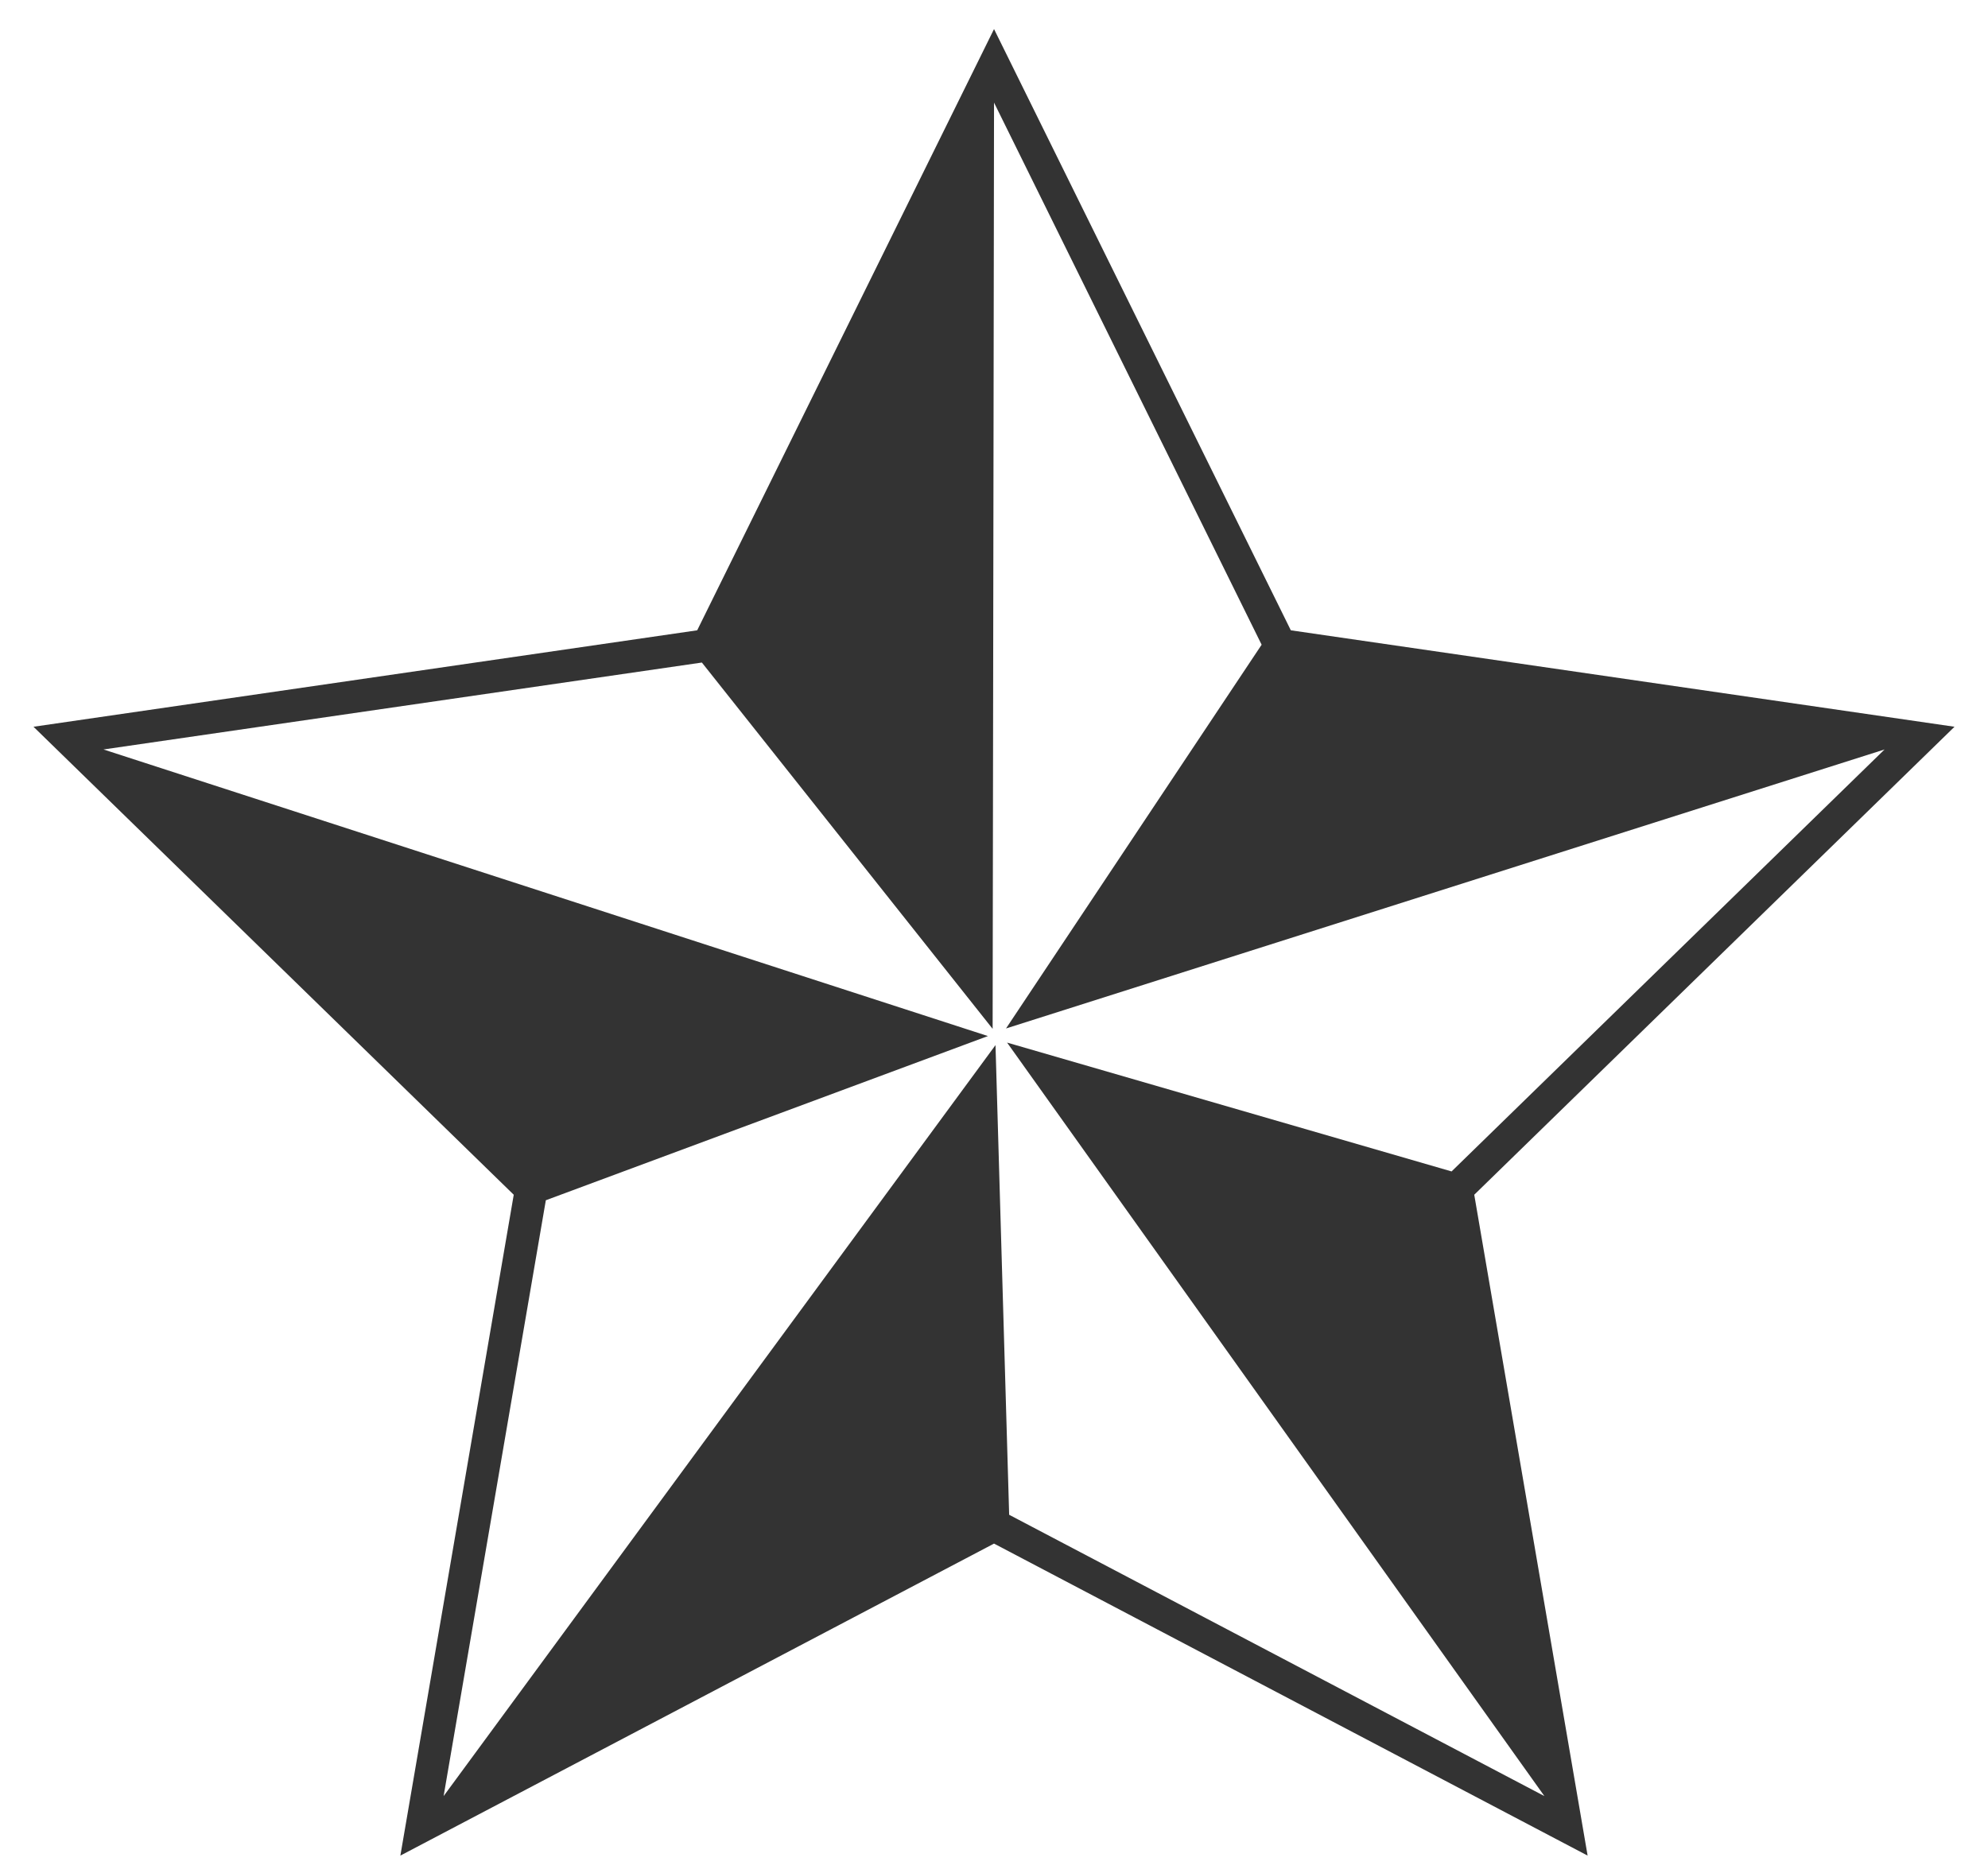 <?xml version="1.0" encoding="utf-8"?>
<!-- Generator: Adobe Illustrator 16.0.0, SVG Export Plug-In . SVG Version: 6.00 Build 0)  -->
<!DOCTYPE svg PUBLIC "-//W3C//DTD SVG 1.1//EN" "http://www.w3.org/Graphics/SVG/1.1/DTD/svg11.dtd">
<svg version="1.1" id="圖層_1" xmlns="http://www.w3.org/2000/svg" xmlns:xlink="http://www.w3.org/1999/xlink" x="0px" y="0px"
	 width="378.666px" height="356.79px" viewBox="0 0 378.666 356.79" enable-background="new 0 0 378.666 356.79"
	 xml:space="preserve">
<path fill="#333333" d="M372.286,138.465L245.872,120.09L189.339,5.538L132.798,120.09L6.379,138.465l91.477,89.165L76.261,353.54
	l113.078-59.446l113.063,59.446l-21.594-125.91L372.286,138.465z M294.17,342.201l-101.95-53.598l-2.601-89.484L84.498,342.201
	l19.47-113.522l84.207-31.282L19.712,142.793l113.978-16.563l55.383,69.791l0.267-176.472l50.97,103.286l-48.689,73.115
	l167.343-53.158l-82.475,80.396l-84.664-24.548L294.17,342.201z"/>
</svg>
